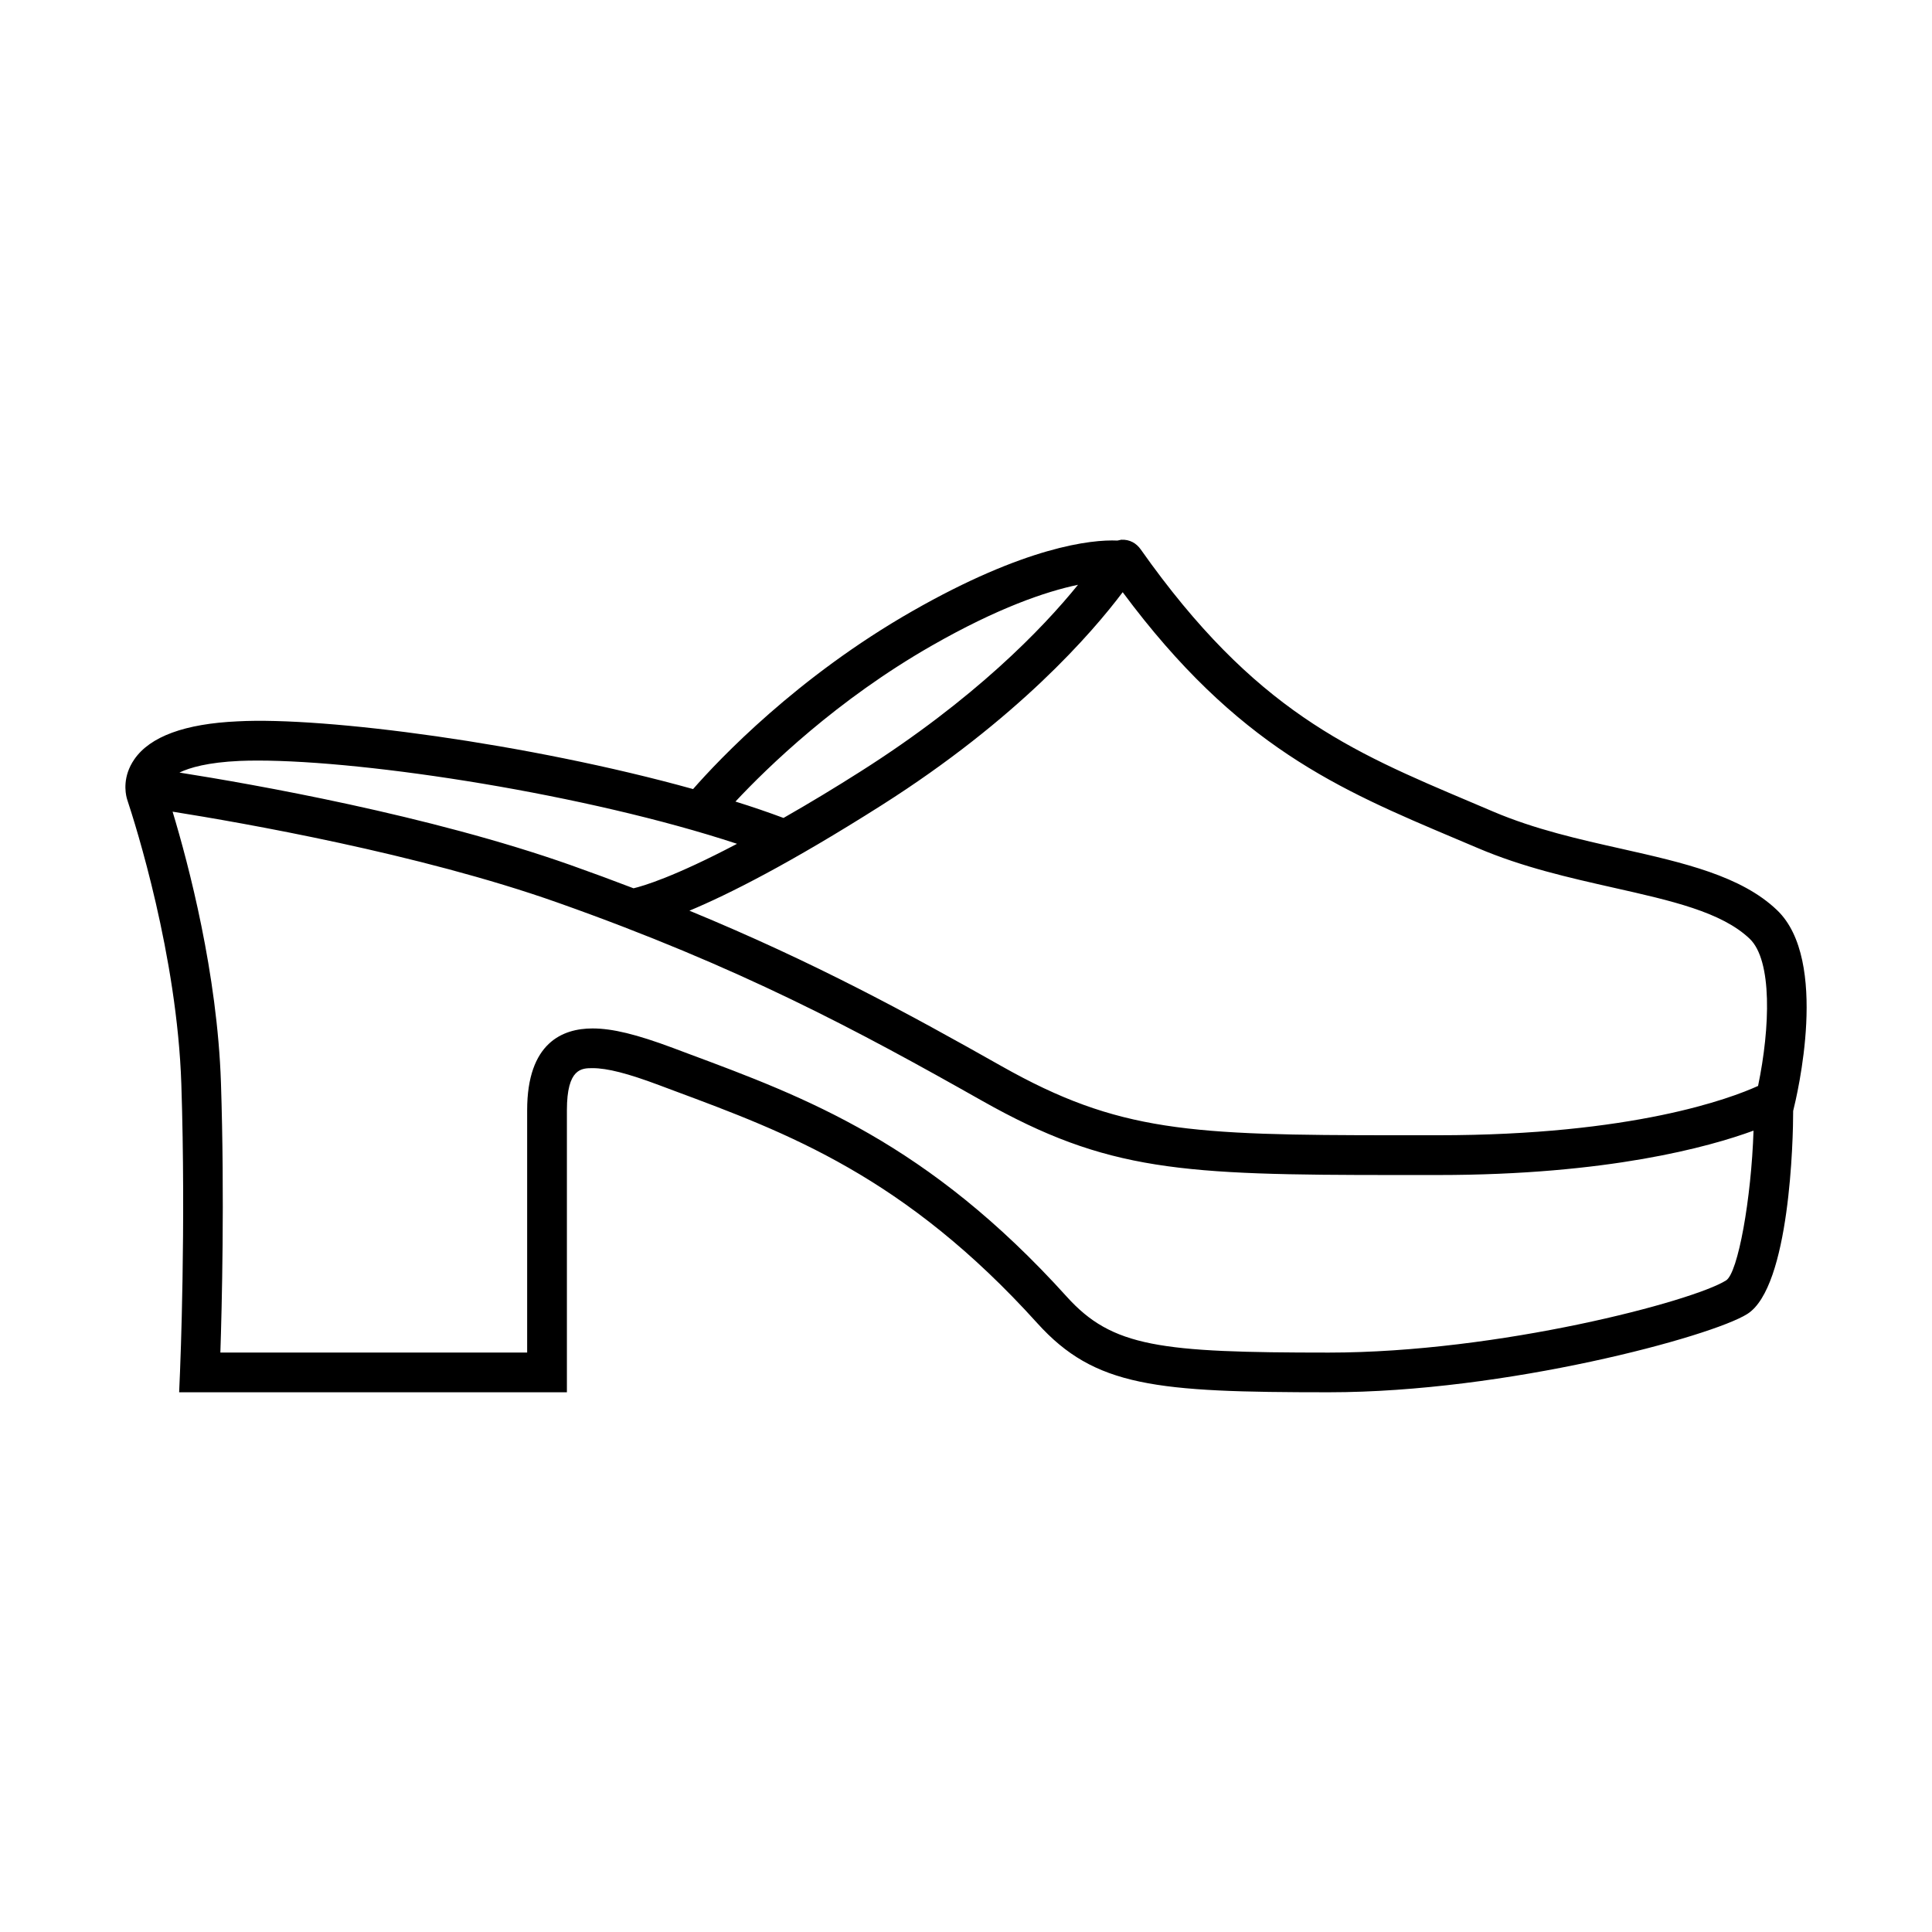 <?xml version="1.0" encoding="UTF-8"?>
<!-- Uploaded to: ICON Repo, www.iconrepo.com, Generator: ICON Repo Mixer Tools -->
<svg fill="#000000" width="800px" height="800px" version="1.1" viewBox="144 144 512 512" xmlns="http://www.w3.org/2000/svg">
 <path d="m614.94 385.2c-9.508-9.102-24.75-12.547-41.012-16.215-11.398-2.551-23.16-5.195-34.211-9.902l-5.891-2.504c-32.039-13.555-57.371-24.246-87.52-66.977-1.133-1.605-2.867-2.676-5.164-2.566l-1.008 0.219c-6.992-0.316-24.527 1.652-54.332 18.688-30.543 17.43-51.215 39.281-58.129 47.168-43.641-12.137-97.676-19.191-120.66-17.949-14.012 0.629-23.238 4.016-27.41 10.059-3.148 4.551-2.379 8.863-2.016 10.25l0.062 0.219c0.016 0.078 0.031 0.141 0.047 0.172 2.203 6.629 13.242 41.359 14.359 75.445 1.242 37.816-0.285 74.609-0.348 76.168l-0.234 5.496h102.76v-74.754c0-11.148 3.938-11.148 6.801-11.148 3.891 0 9.32 1.387 17.633 4.504l3.953 1.48c30.07 11.18 61.18 22.734 96.289 61.621 15.242 16.863 31.348 18.293 77.242 18.293 46.98 0 101.44-14.77 110.9-20.75 11.305-7.133 12.172-46.555 12.156-53.812 1.02-4.066 9.633-39.945-4.269-53.203zm-303.04-5.793c-5.336-2.047-10.879-4.094-16.688-6.156-37.473-13.242-84.121-21.426-103.66-24.512 2.738-1.324 7.559-2.707 15.934-3.086 1.465-0.062 3.07-0.094 4.785-0.094 29.348 0 87.316 8.957 127.05 22.059-16.719 8.797-24.891 11.191-27.426 11.789zm60.141-30.953c-6.723 4.266-13.051 8.109-20.402 12.312-4.016-1.496-8.281-2.961-12.738-4.344 8.613-9.211 26.969-27.016 52.098-41.359 17.383-9.934 30.07-14.281 38.684-16.09-9.43 11.648-27.457 30.336-57.641 49.48zm-88.34 89.758v64.234h-81.301c0.379-11.445 1.148-41.078 0.156-71.477-0.961-28.984-8.566-57.828-12.816-71.871 18.375 2.93 65.273 11.098 101.97 24.074 48.336 17.098 79.586 33.914 112.57 52.555 33.219 18.75 52.805 19.664 109.69 19.664h11.117c45.027 0 71.809-7.43 83.617-11.762-0.582 18.012-4.109 37.707-7.273 39.691-8.754 5.527-60.207 19.129-105.3 19.129-44.715 0-57.371-1.449-69.445-14.832-36.824-40.762-69.148-52.805-100.41-64.426l-3.938-1.48c-9.668-3.606-16.043-5.164-21.316-5.164-7.902 0-17.32 3.762-17.32 21.664zm326.2-6.426c-7.273 3.305-33.141 13.066-84.812 13.066h-11.117c-54.773 0-73.586-0.836-104.52-18.293-24.594-13.887-49.484-27.504-82.75-41.219 10.266-4.281 26.512-12.453 50.98-27.977 35.961-22.828 55.641-45.531 63.844-56.426 30.324 40.855 57.199 52.207 88.262 65.336l5.809 2.457c11.918 5.086 24.152 7.84 36.008 10.516 15.383 3.465 28.637 6.438 36.086 13.539 5.992 5.734 5.441 23.477 2.215 39z"/>
</svg>